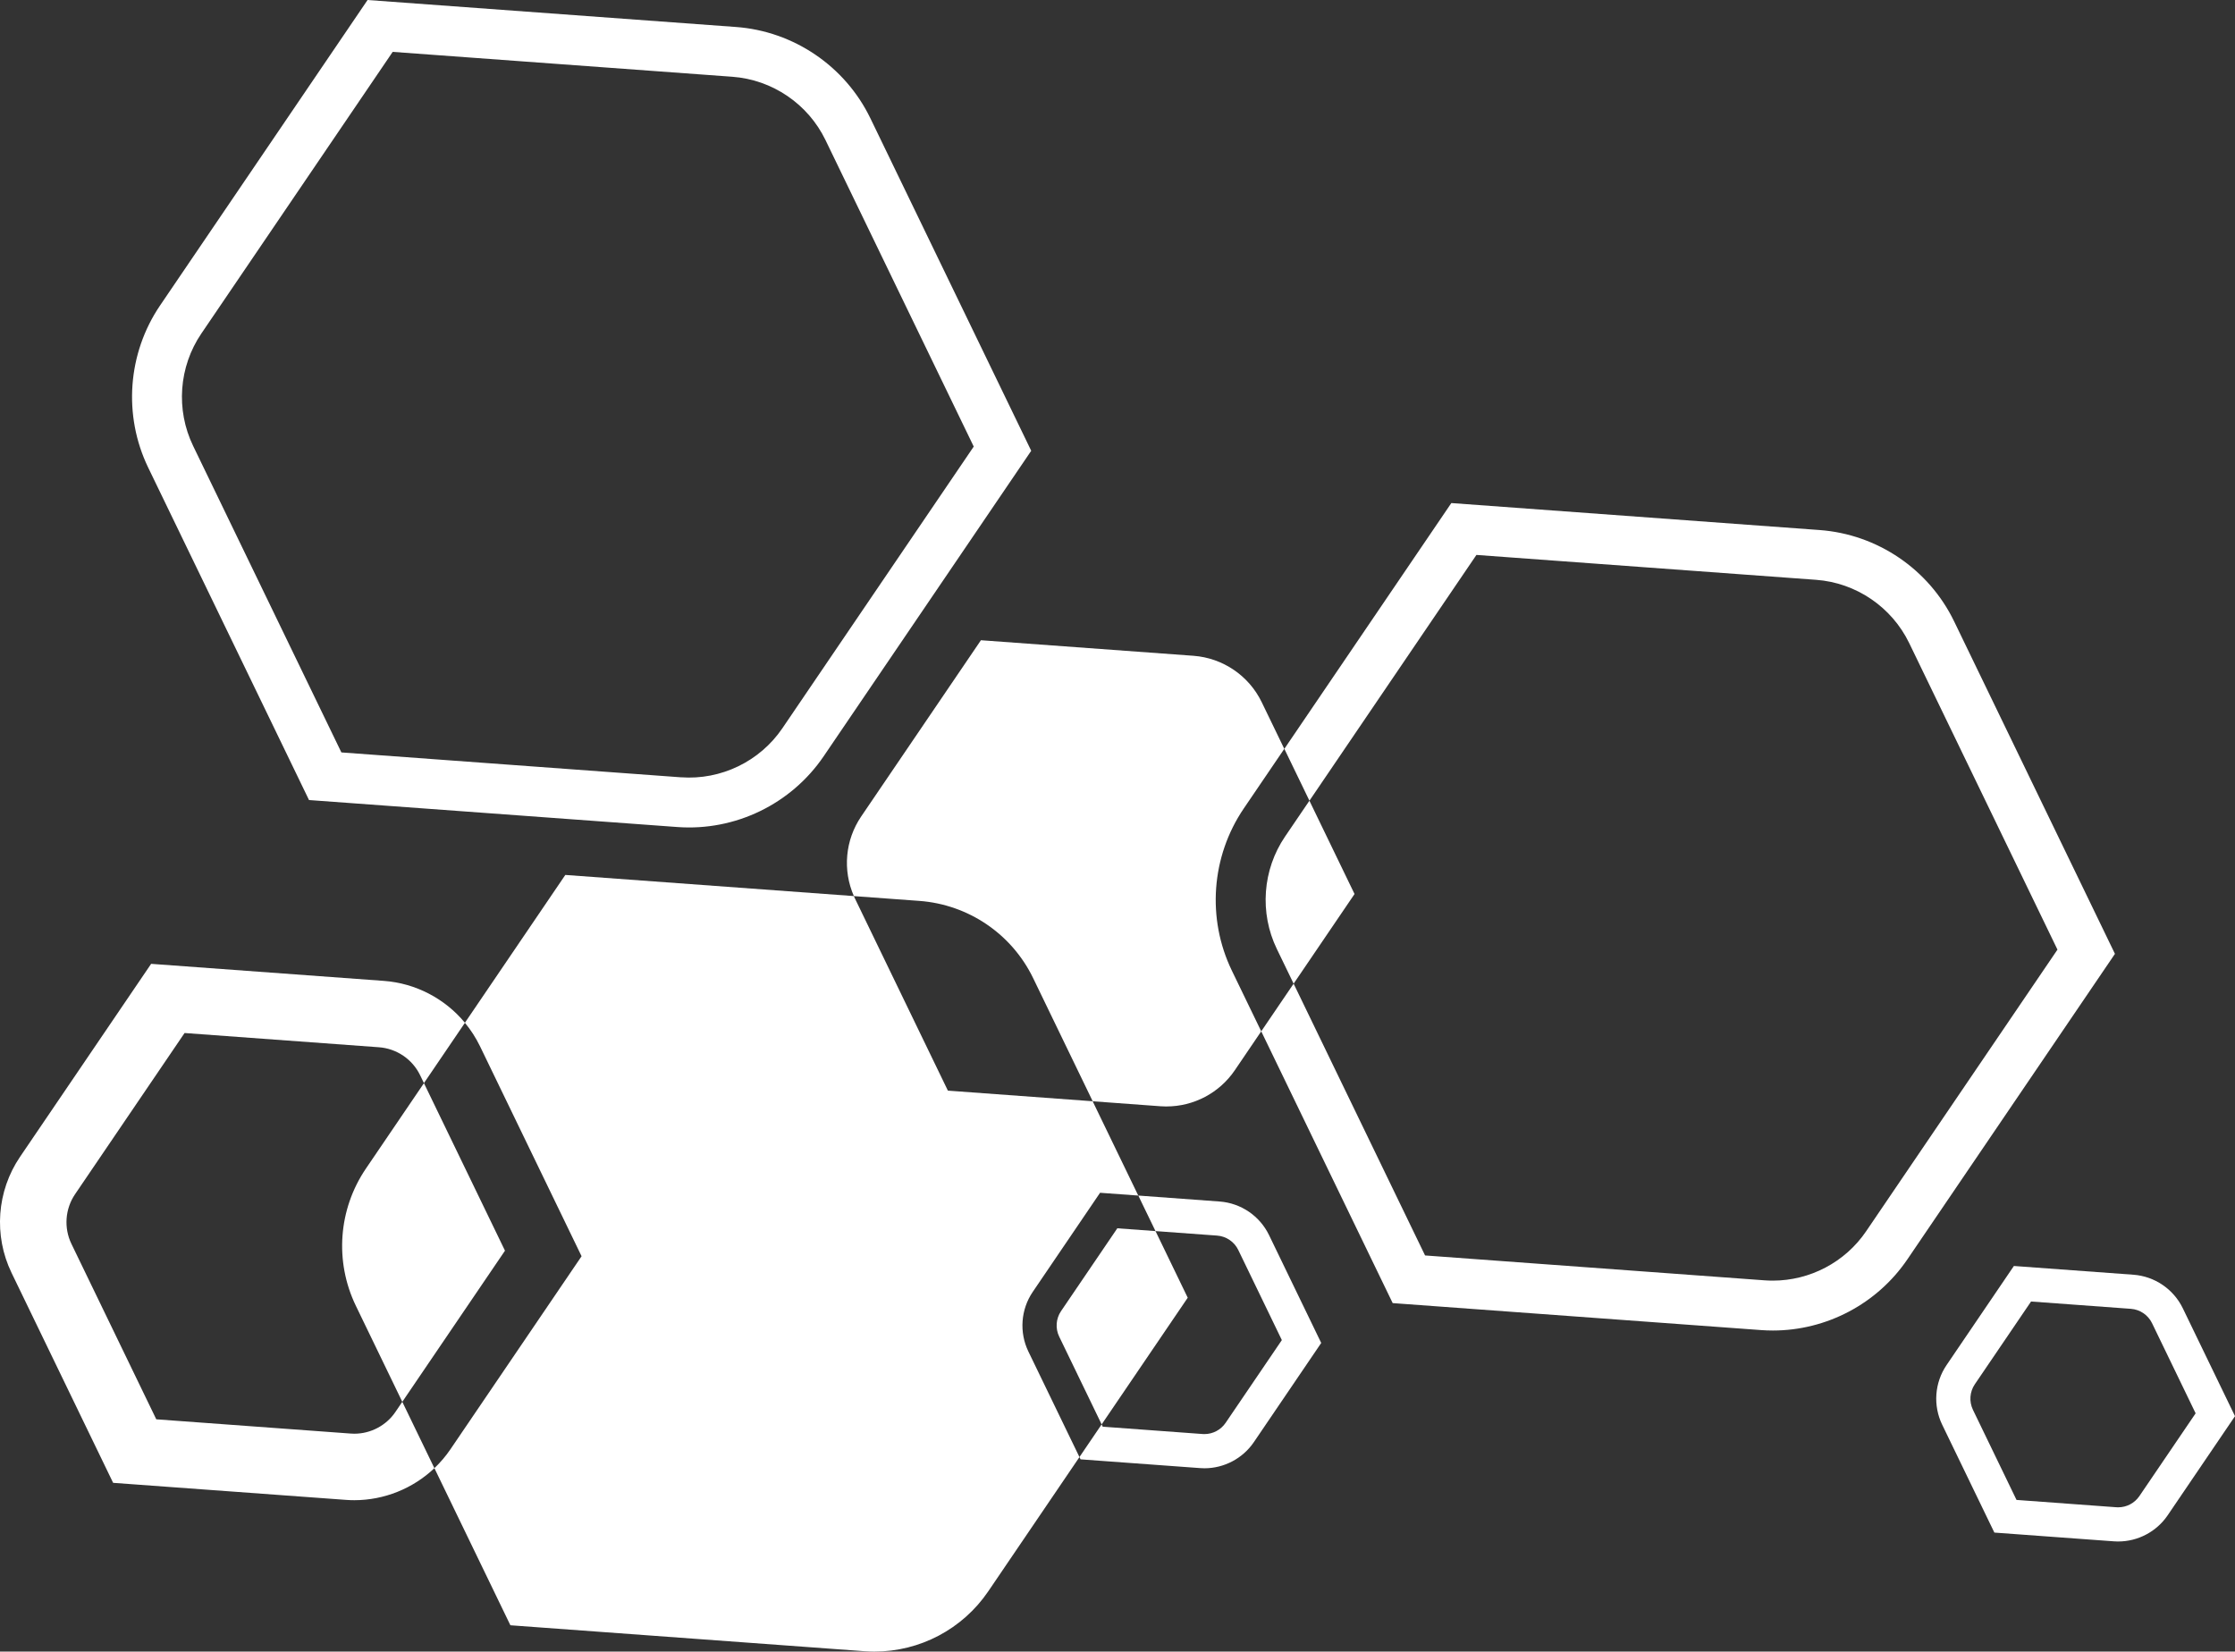 <?xml version="1.0" encoding="UTF-8"?>
<svg id="b" data-name="Layer 2" xmlns="http://www.w3.org/2000/svg" viewBox="0 0 768.69 568.07">
  <rect x="0" y="0" width="768.69" height="568.07" fill="#333333" stroke="none"/>
  <defs>
    <style>
      .d {
        fill: #fff;
      }
    </style>
  </defs>
  <g id="c" data-name="Layer 1">
    <g>
      <path class="d" d="M253.11,9.28c19.86,1.45,37.58,13.49,46.25,31.42l55.31,114.35-71.38,105.07c-11.19,16.47-30.48,25.8-50.33,24.34l-126.68-9.28-55.31-114.35c-8.67-17.92-7.1-39.29,4.08-55.76L126.42,0l126.68,9.28ZM234.21,267.35c13.77,1.01,27.13-5.46,34.88-16.87l65.81-96.88-50.99-105.43c-6.01-12.42-18.29-20.77-32.05-21.77l-116.8-8.56-65.81,96.88c-7.75,11.42-8.84,26.22-2.83,38.65l50.99,105.43,116.8,8.56Z"/>
      <path class="d" d="M609.73,457.64c-1.35,0-2.7-.05-4.05-.15l-126.69-9.28-45.21-93.48,11.14-16.39,45.21,93.48,116.8,8.56c.94.07,1.87.1,2.8.1,12.76,0,24.86-6.33,32.09-16.97l65.81-96.88-50.99-105.43c-6.01-12.42-18.29-20.77-32.05-21.77l-116.8-8.56-57.43,84.54-8.63-17.84,57.43-84.54,126.68,9.28c19.86,1.46,37.58,13.49,46.25,31.42l55.31,114.35-71.38,105.07c-10.43,15.35-27.87,24.49-46.28,24.49"/>
      <path class="d" d="M138.37,482.16l35.31-51.98-27.87-57.62-19.96,29.38c-9.5,13.99-10.82,31.98-3.46,47.2l15.97,33.02M378.89,489.94l29.61-43.58-11.08-22.92-13.14-.96-19.35,28.48c-1.76,2.59-2.01,5.95-.64,8.77l14.61,30.21M300.76,568.07c15.6,0,30.29-7.71,39.14-20.73l31.36-46.17-17.57-36.32c-3.18-6.59-2.61-14.44,1.5-20.49l23.16-34.1,13.14.96-15.69-32.44-49.79-3.65-31.91-65.97c-.15-.31-.3-.63-.44-.95l-99.23-7.27-34.54,50.85c2.03,2.44,3.77,5.15,5.19,8.06l34.94,72.24-45.09,66.38c-1.62,2.39-3.48,4.56-5.53,6.51l26.14,54.04,121.74,8.92c1.16.08,2.32.13,3.47.13"/>
      <path class="d" d="M444.92,338.34l20.95-30.84-15.52-32.09-8.38,12.33c-7.75,11.41-8.84,26.22-2.83,38.65l5.78,11.95M401.19,380.57c9.36,0,18.19-4.63,23.5-12.45l9.09-13.39-10.1-20.87c-8.67-17.93-7.1-39.29,4.08-55.76l13.95-20.53-7.76-16.04c-4.42-9.14-13.38-15.22-23.5-15.97l-73.08-5.35-41.18,60.62c-5.51,8.11-6.43,18.46-2.51,27.39l22.52,1.65c16.86,1.24,31.79,11.37,39.15,26.6l20.47,42.32,23.29,1.71c.7.05,1.39.08,2.08.08"/>
      <path class="d" d="M121.84,516c-.96,0-1.93-.03-2.9-.11l-80.03-5.86L3.97,437.79c-6.2-12.82-5.08-28.11,2.92-39.89l45.09-66.38,80.03,5.86c10.97.8,21.03,6.12,27.9,14.41l-14.1,20.75-1.32-2.72c-2.65-5.49-8.08-9.17-14.16-9.61l-66.85-4.9-37.67,55.45c-3.42,5.04-3.9,11.58-1.25,17.07l29.19,60.35,66.86,4.9c.42.03.83.05,1.25.05,5.62,0,10.97-2.8,14.15-7.5l2.35-3.47,11.04,22.83c-7.39,7.01-17.28,11.01-27.58,11.01"/>
      <path class="d" d="M414.25,505.02c-.5,0-1-.02-1.5-.06l-41.11-3.01-.38-.79,7.63-11.23.38.79,34.34,2.52c.21.02.43.02.64.02,2.89,0,5.63-1.44,7.27-3.85l19.35-28.48-14.99-31c-1.36-2.82-4.15-4.71-7.27-4.94l-21.2-1.55-5.91-12.22,27.97,2.05c7.3.53,13.81,4.96,16.99,11.54l17.95,37.11-23.16,34.1c-3.83,5.64-10.25,9-17,9"/>
      <path class="d" d="M698.55,447.66l34.34,2.52c3.12.23,5.91,2.12,7.27,4.94l14.99,31-19.35,28.48c-1.64,2.41-4.38,3.85-7.27,3.85-.21,0-.43,0-.64-.02l-34.34-2.52-14.99-31c-1.36-2.82-1.12-6.18.64-8.77l19.35-28.48M728.53,530.2c6.75,0,13.17-3.36,17-9l23.16-34.1-17.95-37.11c-3.19-6.59-9.7-11.01-16.99-11.54l-41.11-3.01-23.16,34.1c-4.11,6.05-4.69,13.9-1.5,20.49l17.95,37.11,41.11,3.01c.5.04,1,.06,1.5.06"/>
    </g>
  </g>
</svg>